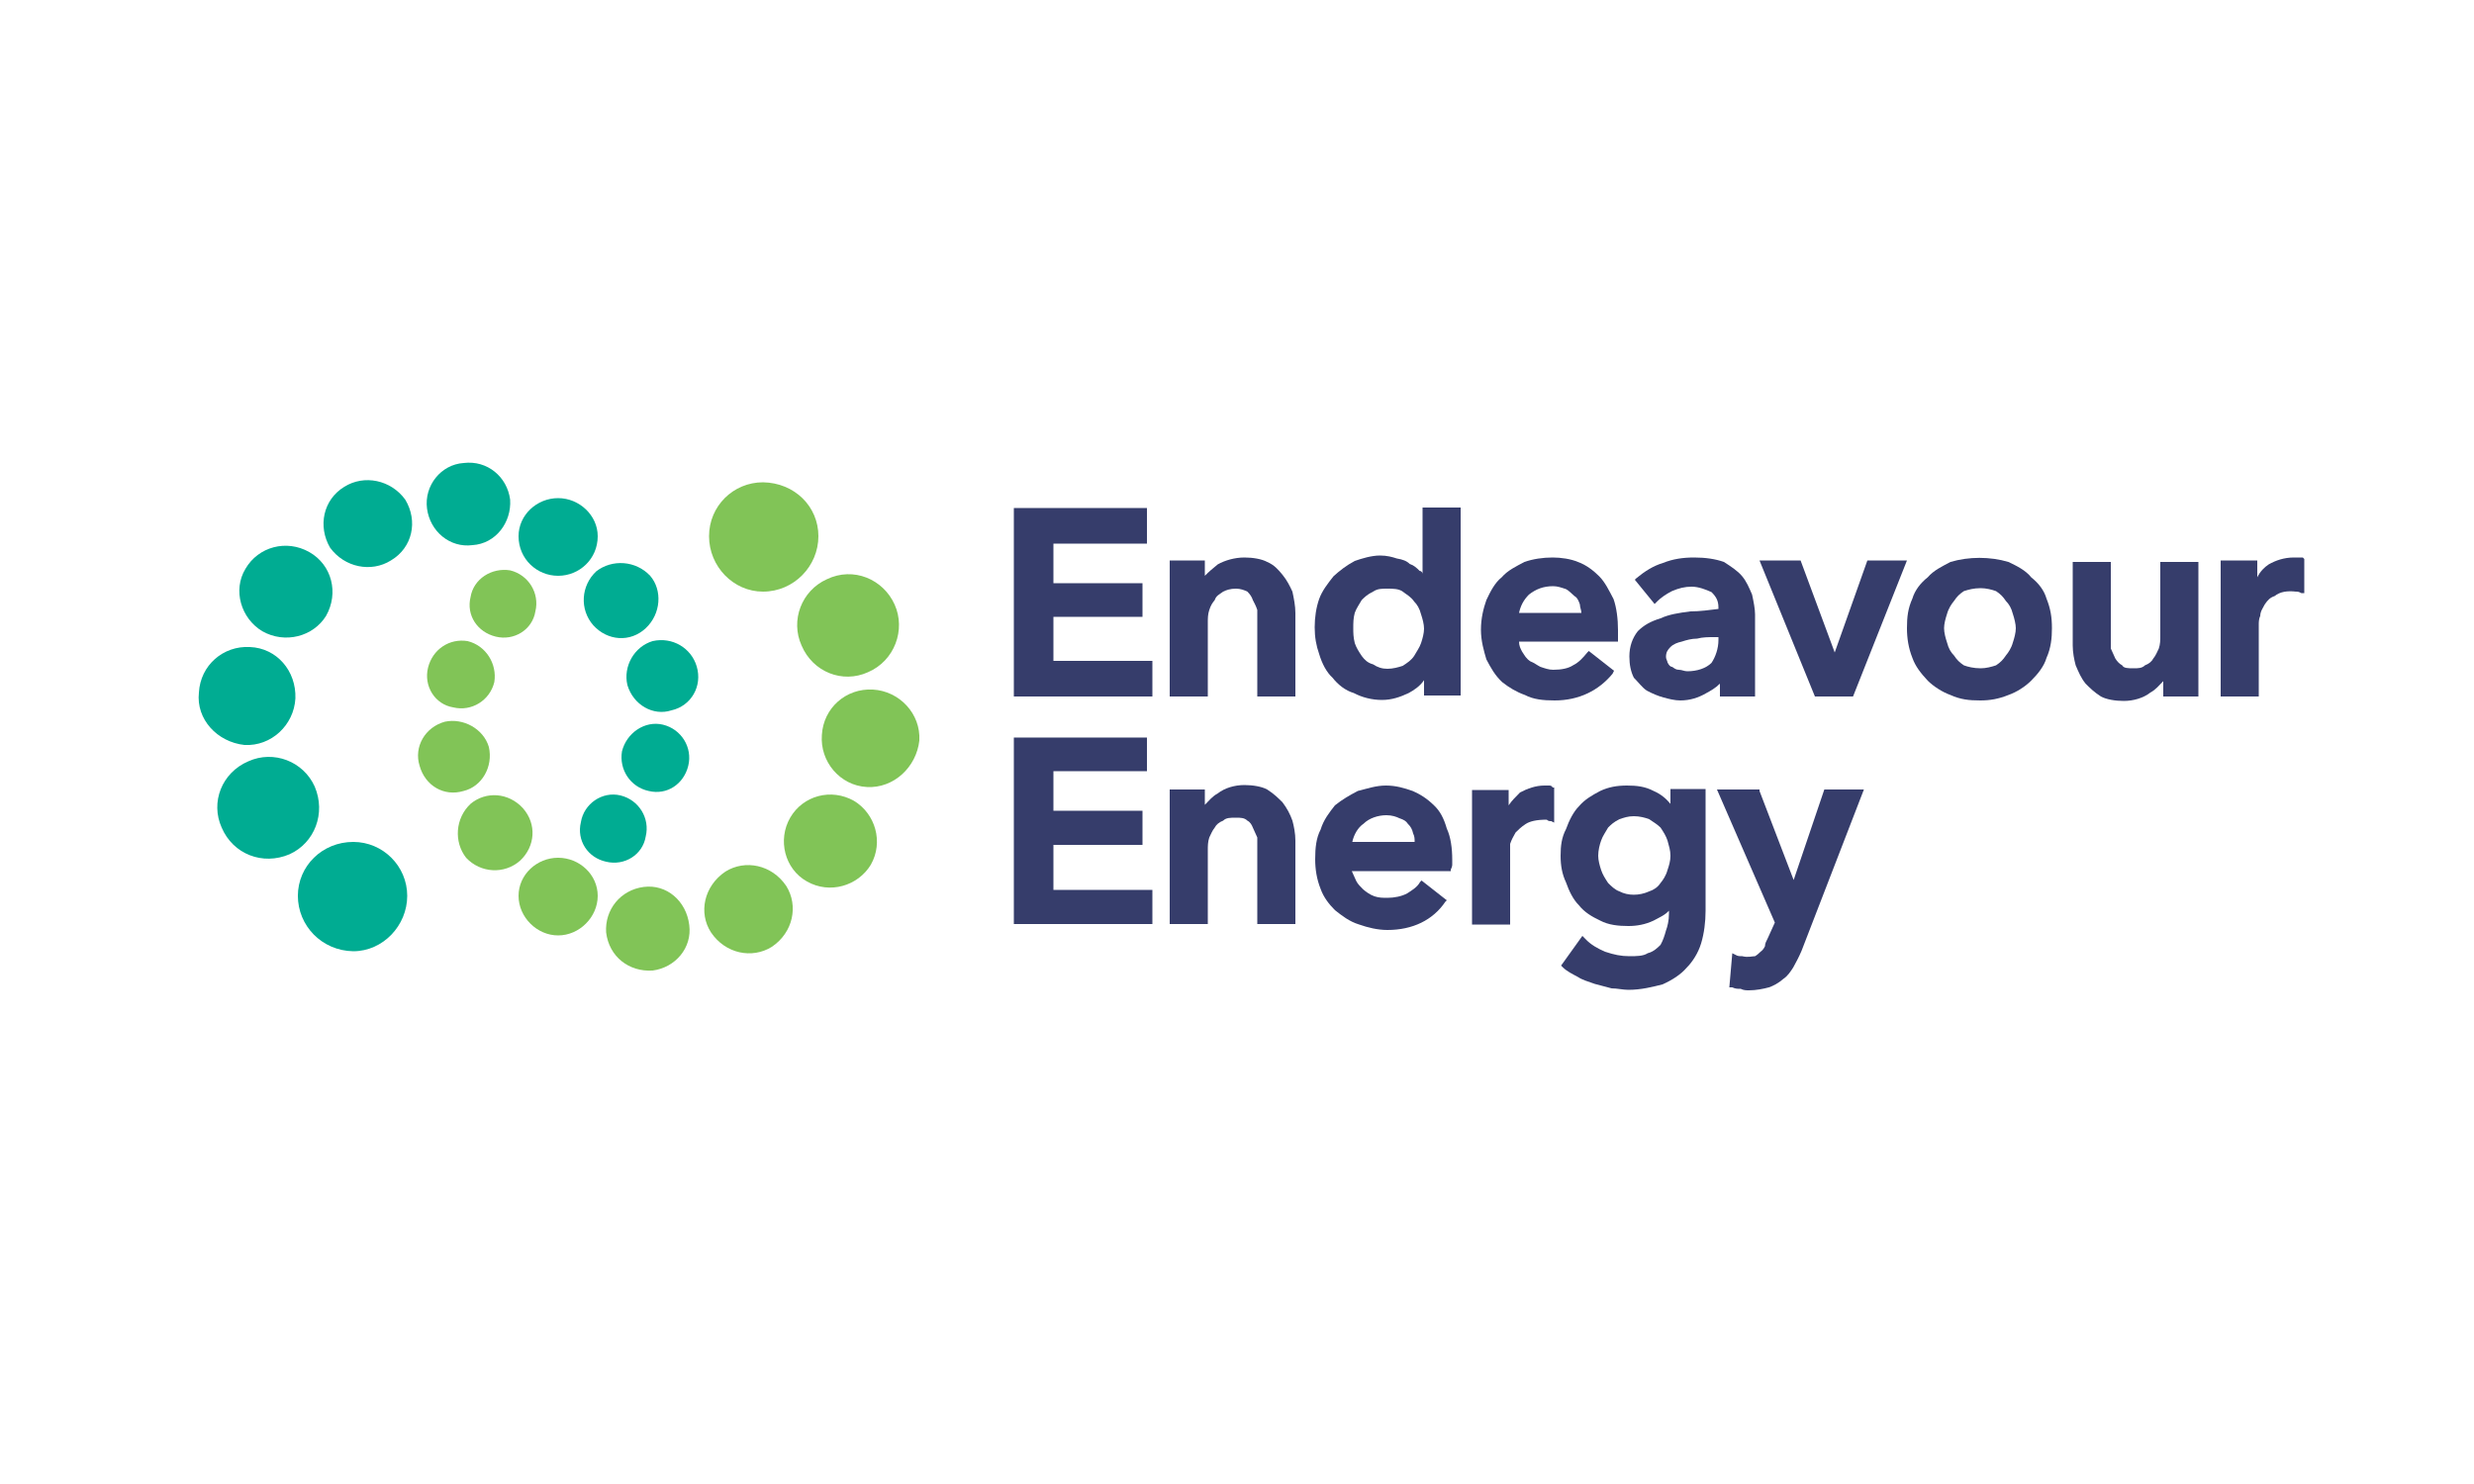 <?xml version="1.0" encoding="UTF-8"?>
<!-- Generator: Adobe Illustrator 27.2.0, SVG Export Plug-In . SVG Version: 6.00 Build 0)  -->
<svg xmlns="http://www.w3.org/2000/svg" xmlns:xlink="http://www.w3.org/1999/xlink" version="1.1" id="Layer_1" x="0px" y="0px" viewBox="0 0 500 300" style="enable-background:new 0 0 500 300;" xml:space="preserve">
<style type="text/css">
	.st0{fill:#DD5900;}
	.st1{fill:#012360;}
	.st2{fill:#DE101D;}
	.st3{fill:#0044B4;}
	.st4{fill-rule:evenodd;clip-rule:evenodd;fill:#6D3075;}
	.st5{fill:#005BAA;}
	.st6{fill:#ED1D24;}
	.st7{clip-path:url(#SVGID_00000160877029191765091080000009549245933469122444_);}
	
		.st8{clip-path:url(#SVGID_00000034799693439750513950000015976117301459141045_);fill:url(#SVGID_00000062153484114442140570000003589344669991333791_);}
	
		.st9{clip-path:url(#SVGID_00000152974770888309022890000010184361903157852831_);fill:url(#SVGID_00000170246800294904316800000006532477048637739668_);}
	.st10{clip-path:url(#SVGID_00000116209684254421784340000015843937162258965667_);}
	
		.st11{clip-path:url(#SVGID_00000112590859830202707690000009964379910772503737_);fill:url(#SVGID_00000028283667212436780230000000660270223353161658_);}
	.st12{clip-path:url(#SVGID_00000118386938842989650370000001124876494634476679_);}
	.st13{clip-path:url(#SVGID_00000042697822330649143340000007449604828656723378_);}
	.st14{clip-path:url(#SVGID_00000009583022110883031390000010116791154433012639_);}
	
		.st15{clip-path:url(#SVGID_00000030481421433381917730000014229625815307654546_);fill:url(#SVGID_00000024717750057892191040000016828684507850641794_);}
	.st16{fill:#C3272E;}
	.st17{fill:#D5252A;}
	.st18{fill:#F1562D;}
	.st19{clip-path:url(#SVGID_00000065792129718415733740000009068172963780384677_);}
	.st20{clip-path:url(#SVGID_00000005229798643043720800000014259863093711488915_);}
	.st21{fill:#EF4827;}
	.st22{clip-path:url(#SVGID_00000137130230405942022260000005433520412788072601_);}
	.st23{clip-path:url(#SVGID_00000142871035553046515800000000540513846703998087_);fill:#DBAF9E;}
	.st24{clip-path:url(#SVGID_00000162335954034991807550000006124083457189859006_);}
	.st25{clip-path:url(#SVGID_00000175295173241346991410000001147831973015579832_);}
	.st26{clip-path:url(#SVGID_00000024695434381204763310000006698656470892436355_);}
	.st27{clip-path:url(#SVGID_00000011010279169244454400000015097673927925449877_);}
	.st28{fill:#E72528;}
	.st29{fill:#F38863;}
	.st30{fill:#EC2425;}
	.st31{fill:#F37046;}
	.st32{opacity:0.15;}
	.st33{clip-path:url(#SVGID_00000052103991822260419070000006493078543977999777_);}
	.st34{clip-path:url(#SVGID_00000041280110032426637630000005240335467987706556_);fill:#FFFFFF;}
	.st35{opacity:0.3;}
	.st36{clip-path:url(#SVGID_00000129172905348323232400000013728435133651706242_);}
	.st37{clip-path:url(#SVGID_00000104669952001117906290000010328028253589781405_);fill:#FFFFFF;}
	.st38{clip-path:url(#SVGID_00000063625994035990739910000004391228456160193452_);}
	.st39{clip-path:url(#SVGID_00000045607894868714913370000004425323508486404788_);fill:#FFFFFF;}
	.st40{opacity:0.5;}
	.st41{fill:none;}
	.st42{fill-rule:evenodd;clip-rule:evenodd;fill:#CE0E2D;}
	.st43{filter:url(#Adobe_OpacityMaskFilter);}
	.st44{fill-rule:evenodd;clip-rule:evenodd;fill:#FFFFFF;}
	.st45{mask:url(#mask-2_00000023251964420808076600000008200322327056817303_);fill-rule:evenodd;clip-rule:evenodd;}
	.st46{fill-rule:evenodd;clip-rule:evenodd;}
	.st47{filter:url(#Adobe_OpacityMaskFilter_00000054958504048627461710000011266906854180384938_);}
	.st48{mask:url(#mask-4_00000014634819368814670360000017154263291651510914_);fill-rule:evenodd;clip-rule:evenodd;}
	.st49{filter:url(#Adobe_OpacityMaskFilter_00000174563994343804011530000008004719860107183506_);}
	.st50{mask:url(#mask-4_00000082333052074241382750000009372934327096735631_);fill-rule:evenodd;clip-rule:evenodd;}
	.st51{filter:url(#Adobe_OpacityMaskFilter_00000122694900552104040830000013081231287343917979_);}
	.st52{mask:url(#mask-4_00000003808527158512730760000001980983760391748009_);fill-rule:evenodd;clip-rule:evenodd;}
	.st53{filter:url(#Adobe_OpacityMaskFilter_00000001658610852338691990000005696339414732612999_);}
	.st54{mask:url(#mask-4_00000133516952272555369040000017324236434811503006_);fill-rule:evenodd;clip-rule:evenodd;}
	.st55{filter:url(#Adobe_OpacityMaskFilter_00000129196891626071298610000008682602390491844247_);}
	.st56{mask:url(#mask-4_00000108303202976514706090000012175452276405418925_);fill-rule:evenodd;clip-rule:evenodd;}
	.st57{filter:url(#Adobe_OpacityMaskFilter_00000080893586353028900550000005116683682447426988_);}
	.st58{mask:url(#mask-4_00000021085425009787335840000005861096330525695891_);fill-rule:evenodd;clip-rule:evenodd;}
	.st59{fill:#045F5C;}
	.st60{clip-path:url(#SVGID_00000154388552546294452640000015855106816482074029_);fill:#045F5C;}
	.st61{clip-path:url(#SVGID_00000154388552546294452640000015855106816482074029_);fill:#ED3426;}
	.st62{fill:#ED1A3B;}
	.st63{fill-rule:evenodd;clip-rule:evenodd;fill:#ED1A3B;}
	.st64{fill:#363D6B;}
	.st65{fill:#81C457;}
	.st66{fill:#00AC92;}
	.st67{fill:#0099DE;}
	.st68{fill:#54B8E8;}
	.st69{fill:#FFFFFF;}
	.st70{fill:#BAD9F2;}
	.st71{fill:#6E6E70;}
	.st72{fill:#016D4A;}
	.st73{fill:#079649;}
	.st74{fill:#1CB3E9;}
	.st75{fill:#7DBB47;}
	.st76{fill:#0A2E43;}
</style>
<polygon class="st64" points="212.9,124.7 230.9,124.7 230.9,117.9 212.9,117.9 212.9,109.9 231.8,109.9 231.8,102.7 204.9,102.7   204.9,140.8 232.9,140.8 232.9,133.6 212.9,133.6 "></polygon>
<g>
	<path class="st64" d="M259.2,116.2c-0.9-1.1-1.7-2-3.1-2.6c-1.1-0.6-2.9-0.9-4.6-0.9c-2,0-4,0.6-5.4,1.4c-1.1,0.9-1.7,1.4-2.6,2.3   v-3.1h-7.1v27.5h7.7v-14.9c0-0.9,0-1.7,0.3-2.6c0.3-0.9,0.6-1.4,1.1-2c0.3-0.9,0.9-1.1,1.7-1.7c0.6-0.3,1.4-0.6,2.6-0.6   c0.9,0,1.7,0.3,2.3,0.6c0.6,0.6,0.9,1.1,1.1,1.7c0.3,0.6,0.6,1.1,0.9,2c0,0.9,0,1.7,0,2.3v15.2h7.7v-16.9c0-1.4-0.3-2.9-0.6-4.3   C260.7,118.5,260.1,117.3,259.2,116.2z"></path>
	<path class="st64" d="M269.3,137c1.1,1.4,2.6,2.6,4.3,3.1c1.7,0.9,3.7,1.4,5.7,1.4c2,0,3.7-0.6,5.4-1.4c1.1-0.6,2.3-1.4,3.1-2.6   v3.1h7.4v-38h-7.7v13.4c0-0.3-0.3-0.6-0.6-0.6c-0.6-0.6-1.1-1.1-2-1.4c-0.6-0.6-1.4-0.9-2.6-1.1c-0.9-0.3-2-0.6-3.4-0.6   c-1.7,0-3.7,0.6-5.1,1.1c-1.7,0.9-3.1,2-4.3,3.1c-1.1,1.4-2.3,2.9-2.9,4.6c-0.6,1.7-0.9,3.7-0.9,5.7c0,2,0.3,3.7,0.9,5.4   C267.2,134.2,268.1,135.9,269.3,137z M273.5,127c0-1.1,0-2,0.3-3.1c0.3-0.9,0.9-1.7,1.4-2.6c0.6-0.6,1.1-1.1,2.3-1.7   c0.9-0.6,1.7-0.6,2.9-0.6c1.1,0,2.3,0,3.1,0.6s1.7,1.1,2.3,2c0.6,0.6,1.1,1.4,1.4,2.6c0.3,0.9,0.6,2,0.6,2.9c0,0.9-0.3,2-0.6,2.9   c-0.3,0.9-0.9,1.7-1.4,2.6c-0.6,0.9-1.4,1.4-2.3,2c-0.9,0.3-2,0.6-3.1,0.6c-1.1,0-2-0.3-2.9-0.9c-1.1-0.3-1.7-0.9-2.3-1.7   c-0.6-0.9-1.1-1.7-1.4-2.6C273.5,128.8,273.5,127.9,273.5,127z"></path>
	<path class="st64" d="M303.6,137.9c1.4,1.1,2.9,2,4.6,2.6c1.7,0.9,3.7,1.1,6,1.1c4.9,0,8.9-2,11.7-5.4l0.3-0.6l-5.1-4l-0.3,0.3   c-0.9,1.1-1.7,2-2.9,2.6c-0.9,0.6-2.3,0.9-4,0.9c-0.9,0-1.7-0.3-2.6-0.6c-0.6-0.3-1.4-0.9-2-1.1c-0.9-0.6-1.1-1.1-1.7-2   c-0.3-0.6-0.6-1.1-0.6-2h20v-0.3c0-0.3,0-0.6,0-0.9v-1.1c0-2.3-0.3-4.6-0.9-6.3c-0.9-1.7-1.7-3.4-2.9-4.6c-1.1-1.1-2.6-2.3-4.3-2.9   c-1.4-0.6-3.4-0.9-5.1-0.9c-2,0-4,0.3-5.7,0.9c-1.7,0.9-3.4,1.7-4.6,3.1c-1.4,1.1-2.3,2.9-3.1,4.6c-0.6,1.7-1.1,3.7-1.1,6   c0,2.3,0.6,4.3,1.1,6C301.3,135,302.1,136.5,303.6,137.9z M307,123.9c0.3-1.4,0.9-2.6,2-3.7c1.4-1.1,2.9-1.7,4.9-1.7   c0.9,0,1.7,0.3,2.6,0.6c0.6,0.3,1.1,0.9,1.7,1.4c0.6,0.3,0.9,1.1,1.1,1.7c0,0.6,0.3,1.1,0.3,1.7H307z"></path>
	<path class="st64" d="M341.6,123.6c-2.3,0.3-4.3,0.6-6,1.4c-2,0.6-3.4,1.4-4.6,2.6c-1.1,1.4-1.7,3.1-1.7,5.1c0,1.7,0.3,3.1,0.9,4.3   c0.9,0.9,1.7,2,2.6,2.6c1.1,0.6,2.3,1.1,3.4,1.4c1.1,0.3,2.3,0.6,3.4,0.6c2,0,3.7-0.6,5.1-1.4c1.1-0.6,2-1.1,2.9-2v2.6h7.1v-16.6   c0-1.1-0.3-2.6-0.6-4c-0.6-1.4-1.1-2.6-2-3.7c-0.9-1.1-2.3-2-3.7-2.9c-1.7-0.6-3.7-0.9-6-0.9c-2.3,0-4.3,0.3-6.3,1.1   c-2,0.6-3.7,1.7-5.4,3.1l-0.3,0.3l4,4.9l0.6-0.6c0.6-0.6,1.7-1.4,2.9-2c1.4-0.6,2.6-0.9,4-0.9c1.4,0,2.9,0.6,4,1.1   c0.9,0.9,1.4,1.7,1.4,3.1v0.3C345.6,123.3,343.6,123.6,341.6,123.6z M347.3,128.8v0.6c0,1.7-0.6,3.4-1.4,4.6   c-1.1,1.1-2.9,1.7-4.9,1.7c-0.6,0-1.1-0.3-1.7-0.3s-0.9-0.3-1.4-0.6c-0.3,0-0.6-0.3-0.9-0.9c0-0.3-0.3-0.6-0.3-1.1   c0-0.9,0.3-1.4,0.9-2c0.6-0.6,1.4-0.9,2.3-1.1c0.9-0.3,2-0.6,3.1-0.6c1.1-0.3,2.3-0.3,3.4-0.3H347.3z"></path>
	<polygon class="st64" points="377.4,113.3 370.8,131.9 363.9,113.3 355.6,113.3 366.8,140.8 374.5,140.8 385.4,113.3  "></polygon>
	<path class="st64" d="M410.5,116.7c-1.1-1.4-2.9-2.3-4.6-3.1c-3.7-1.1-8-1.1-11.7,0c-1.7,0.9-3.4,1.7-4.6,3.1   c-1.4,1.1-2.6,2.6-3.1,4.3c-0.9,2-1.1,3.7-1.1,6c0,2,0.3,4,1.1,6c0.6,1.7,1.7,3.1,3.1,4.6c1.1,1.1,2.9,2.3,4.6,2.9   c2,0.9,3.7,1.1,6,1.1c2,0,3.7-0.3,5.7-1.1c1.7-0.6,3.4-1.7,4.6-2.9c1.4-1.4,2.6-2.9,3.1-4.6c0.9-2,1.1-4,1.1-6c0-2.3-0.3-4-1.1-6   C413.1,119.3,412,117.9,410.5,116.7z M407.4,127c0,0.9-0.3,2-0.6,2.9c-0.3,1.1-0.9,2-1.4,2.6c-0.6,0.9-1.1,1.4-2,2   c-0.9,0.3-2,0.6-3.1,0.6c-1.4,0-2.6-0.3-3.4-0.6c-0.9-0.6-1.4-1.1-2-2c-0.6-0.6-1.1-1.4-1.4-2.6c-0.3-0.9-0.6-2-0.6-2.9   c0-0.9,0.3-2,0.6-2.9c0.3-1.1,0.9-2,1.4-2.6c0.6-0.9,1.1-1.4,2-2c0.9-0.3,2-0.6,3.4-0.6c1.1,0,2.3,0.3,3.1,0.6c0.9,0.6,1.4,1.1,2,2   c0.6,0.6,1.1,1.4,1.4,2.6C407.1,125,407.4,126.2,407.4,127z"></path>
	<path class="st64" d="M436.6,128.5c0,0.9,0,1.7-0.3,2.6c-0.3,0.6-0.6,1.4-1.1,2c-0.3,0.6-0.9,1.1-1.7,1.4c-0.6,0.6-1.4,0.6-2.3,0.6   c-1.1,0-2,0-2.3-0.6c-0.6-0.3-1.1-0.9-1.4-1.4c-0.3-0.6-0.6-1.4-0.9-2c0-0.9,0-1.7,0-2.6v-14.9h-7.7v16.9c0,1.4,0.3,2.9,0.6,4   c0.6,1.4,1.1,2.6,2,3.7c0.9,0.9,1.7,1.7,3.1,2.6c1.1,0.6,2.9,0.9,4.6,0.9c2,0,4-0.6,5.4-1.7c1.1-0.6,1.7-1.4,2.6-2.3v3.1h7.1v-27.2   h-7.7V128.5z"></path>
</g>
<g>
	<path class="st64" d="M465.4,112.7c-0.3,0-0.6,0-0.9,0s-0.6,0-0.9,0c-2,0-3.7,0.6-5.1,1.4c-0.9,0.6-1.7,1.4-2.3,2.6v-3.4h-7.4v27.5   h7.7v-14.6c0-0.3,0-1.1,0.3-1.7c0-0.9,0.6-1.7,0.9-2.3c0.6-0.9,1.1-1.4,2-1.7c1.1-0.9,2.6-1.1,4.3-0.9c0.3,0,0.6,0,1.1,0.3h0.6V113   L465.4,112.7z"></path>
</g>
<g>
	<polygon class="st64" points="212.9,170.8 230.9,170.8 230.9,163.9 212.9,163.9 212.9,155.9 231.8,155.9 231.8,149.1 204.9,149.1    204.9,186.8 232.9,186.8 232.9,179.9 212.9,179.9  "></polygon>
	<path class="st64" d="M259.2,162.2c-0.9-0.9-1.7-1.7-3.1-2.6c-1.1-0.6-2.9-0.9-4.6-0.9c-2,0-4,0.6-5.4,1.7   c-1.1,0.6-1.7,1.4-2.6,2.3v-3.1h-7.1v27.2h7.7v-14.9c0-0.9,0-1.7,0.3-2.6c0.3-0.6,0.6-1.4,1.1-2c0.3-0.6,0.9-1.1,1.7-1.4   c0.6-0.6,1.4-0.6,2.6-0.6c0.9,0,1.7,0,2.3,0.6c0.6,0.3,0.9,0.9,1.1,1.4c0.3,0.6,0.6,1.4,0.9,2c0,0.9,0,1.7,0,2.6v14.9h7.7v-16.9   c0-1.4-0.3-2.9-0.6-4C260.7,164.5,260.1,163.4,259.2,162.2z"></path>
	<path class="st64" d="M289.8,162.8c-1.4-1.4-2.9-2.3-4.3-2.9c-1.7-0.6-3.4-1.1-5.4-1.1c-2,0-3.7,0.6-5.7,1.1   c-1.7,0.9-3.1,1.7-4.6,2.9c-1.1,1.4-2.3,2.9-2.9,4.9c-0.9,1.7-1.1,3.7-1.1,6c0,2,0.3,4,1.1,6c0.6,1.7,1.7,3.1,2.9,4.3   c1.4,1.1,2.9,2.3,4.9,2.9c1.7,0.6,3.7,1.1,5.7,1.1c5.1,0,9.2-2,11.7-5.7l0.3-0.3l-5.1-4l-0.3,0.3c-0.6,1.1-1.7,1.7-2.6,2.3   c-1.1,0.6-2.6,0.9-4,0.9c-0.9,0-1.7,0-2.6-0.3c-0.9-0.3-1.7-0.9-2.3-1.4c-0.6-0.6-1.1-1.1-1.4-1.7c-0.3-0.6-0.6-1.4-0.9-2h20v-0.3   c0.3-0.6,0.3-0.9,0.3-1.1v-0.9c0-2.3-0.3-4.6-1.1-6.3C291.8,165.4,291,163.9,289.8,162.8z M273.3,170.2c0.3-1.4,1.1-2.9,2.3-3.7   c1.1-1.1,2.9-1.7,4.6-1.7c1.1,0,2,0.3,2.6,0.6c0.9,0.3,1.4,0.6,1.7,1.1c0.6,0.6,0.9,1.1,1.1,2c0.3,0.6,0.3,1.1,0.3,1.7H273.3z"></path>
	<path class="st64" d="M313,158.8c-0.3,0-0.6,0-0.9,0c-1.7,0-3.4,0.6-4.9,1.4c-0.9,0.9-1.7,1.7-2.3,2.6v-3.1h-7.4v27.2h7.7v-14.6   c0-0.3,0-0.9,0-1.7c0.3-0.9,0.6-1.4,1.1-2.3c0.6-0.6,1.1-1.1,2-1.7c0.9-0.6,2.3-0.9,4.3-0.9c0.3,0.3,0.6,0.3,0.9,0.3l0.6,0.3v-7.1   h-0.3C313.6,158.8,313.3,158.8,313,158.8z"></path>
</g>
<g>
	<path class="st64" d="M337.6,162.5c-0.9-1.1-2-2-3.4-2.6c-1.7-0.9-3.4-1.1-5.4-1.1c-2,0-3.7,0.3-5.4,1.1c-1.7,0.9-3.1,1.7-4.3,3.1   c-1.1,1.1-2,2.9-2.6,4.6c-0.9,1.7-1.1,3.4-1.1,5.4c0,2,0.3,3.7,1.1,5.4c0.6,1.7,1.4,3.4,2.6,4.6c1.1,1.4,2.6,2.3,4.3,3.1   c1.7,0.9,3.7,1.1,5.7,1.1c1.7,0,3.4-0.3,5.1-1.1c1.1-0.6,2.3-1.1,3.1-2v0.6c0,1.4-0.3,2.6-0.6,3.4c-0.3,1.1-0.6,2-1.1,2.9   c-0.6,0.6-1.4,1.4-2.6,1.7c-0.9,0.6-2.3,0.6-3.7,0.6c-1.7,0-3.1-0.3-4.9-0.9c-1.4-0.6-2.9-1.4-4-2.6l-0.6-0.6l-4.3,6l0.3,0.3   c0.9,0.9,2,1.4,3.1,2c0.9,0.6,2,0.9,3.4,1.4c1.1,0.3,2.3,0.6,3.4,0.9c1.1,0,2.3,0.3,3.4,0.3c2.6,0,4.9-0.6,6.9-1.1   c2-0.9,3.7-2,4.9-3.4c1.1-1.1,2.3-2.9,2.9-4.9c0.6-2,0.9-4.3,0.9-6.6v-24.6h-7.1V162.5z M327.3,180.2c-0.9-0.3-1.7-1.1-2.3-1.7   c-0.6-0.9-1.1-1.7-1.4-2.6s-0.6-2-0.6-2.9c0-1.1,0.3-2.3,0.6-3.1c0.3-0.9,0.9-1.7,1.4-2.6c0.6-0.6,1.1-1.1,2.3-1.7   c0.9-0.3,1.7-0.6,2.9-0.6s2.3,0.3,3.1,0.6c0.9,0.6,1.7,1.1,2.3,1.7c0.6,0.9,1.1,1.7,1.4,2.6c0.3,1.1,0.6,2,0.6,3.1   c0,1.1-0.3,2-0.6,2.9c-0.3,1.1-0.9,2-1.4,2.6c-0.6,0.9-1.4,1.4-2.3,1.7C331.3,181.1,329,181.1,327.3,180.2z"></path>
</g>
<g>
	<path class="st64" d="M362.5,177.9l-6.9-18v-0.3H347l11.7,26.9l-1.4,3.1c-0.3,0.6-0.6,1.1-0.6,1.7c-0.3,0.6-0.6,0.9-0.9,1.1   c-0.3,0.3-0.6,0.6-1.1,0.9c-0.6,0-1.4,0.3-2.6,0c-0.6,0-0.9,0-1.4-0.3l-0.6-0.3l-0.6,6.9h0.6c0.6,0.3,1.1,0.3,1.7,0.3   c0.6,0.3,1.1,0.3,1.7,0.3c1.4,0,2.9-0.3,4-0.6c0.9-0.3,2-0.9,2.9-1.7c0.9-0.6,1.4-1.4,2-2.3c0.6-1.1,1.1-2,1.7-3.4l12.6-32.6h-8   L362.5,177.9z"></path>
</g>
<g>
	<path class="st65" d="M165.4,108.4c0,6-4.9,11.2-11.2,11.2c-6,0-10.9-5.1-10.9-11.2s4.9-10.9,10.9-10.9   C160.6,97.6,165.4,102.4,165.4,108.4z"></path>
	<path class="st65" d="M175.4,135.9c5.4-2.3,7.7-8.6,5.4-13.7c-2.3-5.1-8.3-7.7-13.7-5.1c-5.1,2.3-7.4,8.3-5.1,13.4   C164.3,135.9,170.3,138.2,175.4,135.9z"></path>
	<path class="st65" d="M175.2,159.1c5.4,0.3,10-4,10.6-9.4c0.3-5.4-4-10-9.4-10.3c-5.4-0.3-10,3.7-10.3,9.2   C165.7,153.9,169.7,158.8,175.2,159.1z"></path>
	<path class="st65" d="M163.1,178.2c4.6,2.6,10.3,0.9,12.9-3.4c2.6-4.6,0.9-10.3-3.4-12.9c-4.6-2.6-10.3-1.1-12.9,3.4   S158.6,175.7,163.1,178.2z"></path>
	<path class="st65" d="M143.7,188.5c2.9,4.3,8.3,5.4,12.3,2.9c4.3-2.9,5.4-8.3,2.9-12.3c-2.9-4.3-8.3-5.4-12.3-2.9   C142.3,179.1,141.1,184.5,143.7,188.5z"></path>
	<path class="st65" d="M122.5,188.5c0.6,4.9,4.6,8,9.4,7.7c4.6-0.6,8-4.6,7.4-9.2c-0.6-4.9-4.6-8.3-9.2-7.7   C125.4,179.9,122.2,183.9,122.5,188.5z"></path>
	<path class="st65" d="M95.1,162.5c-3.1,2.9-3.4,7.7-0.9,10.9c2.9,3.1,7.7,3.4,10.9,0.6c3.1-2.9,3.4-7.4,0.6-10.6   C102.8,160.2,98.2,159.9,95.1,162.5z"></path>
	<path class="st65" d="M89.9,145.9c-4,1.1-6.3,5.1-5.1,8.9c1.1,4,4.9,6.3,8.9,5.1c3.7-0.9,6-4.9,5.1-8.9   C97.7,147.3,93.6,145.1,89.9,145.9z"></path>
	<path class="st65" d="M94.5,129.6c-3.7-0.6-7.1,1.7-8,5.4c-0.9,3.7,1.4,7.4,5.1,8c3.7,0.9,7.4-1.4,8.3-5.1   C100.5,134.2,98.2,130.5,94.5,129.6z"></path>
	<path class="st65" d="M103.1,115.3c-3.7-0.6-7.4,1.7-8,5.4c-0.9,3.7,1.4,7.1,5.1,8c3.7,0.9,7.4-1.4,8-5.1   C109.1,119.9,106.8,116.2,103.1,115.3z"></path>
	<path class="st65" d="M104.8,181.1c0-4.3,3.7-7.7,8-7.7c4.3,0,8,3.4,8,7.7c0,4.3-3.7,8-8,8C108.5,189.1,104.8,185.4,104.8,181.1z"></path>
	<path class="st66" d="M60.2,181.1c0-6,4.9-10.9,11.2-10.9c6,0,10.9,4.9,10.9,10.9c0,6-4.9,11.2-10.9,11.2   C65,192.2,60.2,187.1,60.2,181.1z"></path>
	<path class="st66" d="M50.2,153.9c-5.4,2.3-7.7,8.3-5.4,13.4c2.3,5.4,8.3,7.7,13.7,5.4c5.1-2.3,7.4-8.3,5.1-13.7   C61.3,153.9,55.3,151.6,50.2,153.9z"></path>
	<path class="st66" d="M50.5,130.8c-5.4-0.3-10,3.7-10.3,9.2c-0.6,5.4,3.7,10,9.2,10.6c5.4,0.3,10-4,10.3-9.4   C59.9,135.6,55.9,131,50.5,130.8z"></path>
	<path class="st66" d="M62.5,111.6c-4.6-2.6-10.3-1.1-12.9,3.4c-2.6,4.3-0.9,10,3.4,12.6c4.6,2.6,10.3,1.1,12.9-3.1   C68.5,119.9,67.1,114.2,62.5,111.6z"></path>
	<path class="st66" d="M81.9,101c-2.9-4-8.3-5.1-12.3-2.6c-4.3,2.6-5.4,8-2.9,12.3c2.9,4,8.3,5.1,12.3,2.6   C83.4,110.7,84.5,105.3,81.9,101z"></path>
	<path class="st66" d="M103.1,101c-0.6-4.6-4.6-8-9.4-7.4c-4.6,0.3-8,4.6-7.4,9.2c0.6,4.6,4.6,8,9.2,7.4   C100.2,109.9,103.4,105.6,103.1,101z"></path>
	<path class="st66" d="M130.5,127c3.1-2.9,3.4-7.7,0.9-10.6c-2.9-3.1-7.7-3.4-10.9-0.9c-3.1,2.9-3.4,7.7-0.6,10.9   C122.8,129.6,127.4,129.9,130.5,127z"></path>
	<path class="st66" d="M135.7,143.6c4-0.9,6.3-4.9,5.1-8.9c-1.1-3.7-4.9-6-8.9-5.1c-3.7,1.1-6,5.1-5.1,8.9   C128,142.5,132,144.8,135.7,143.6z"></path>
	<path class="st66" d="M131.1,159.9c3.7,0.9,7.1-1.4,8-5.1s-1.4-7.4-5.1-8.3c-3.7-0.9-7.4,1.7-8.3,5.4   C125.1,155.6,127.4,159.1,131.1,159.9z"></path>
	<path class="st66" d="M122.5,174.2c3.7,0.9,7.4-1.4,8-5.1c0.9-3.7-1.4-7.4-5.1-8.3c-3.7-0.9-7.4,1.7-8,5.4   C116.5,169.9,118.8,173.4,122.5,174.2z"></path>
	<path class="st66" d="M120.8,108.4c0,4.6-3.7,8-8,8c-4.3,0-8-3.4-8-8c0-4.3,3.7-7.7,8-7.7C117.1,100.7,120.8,104.2,120.8,108.4z"></path>
</g>
</svg>
